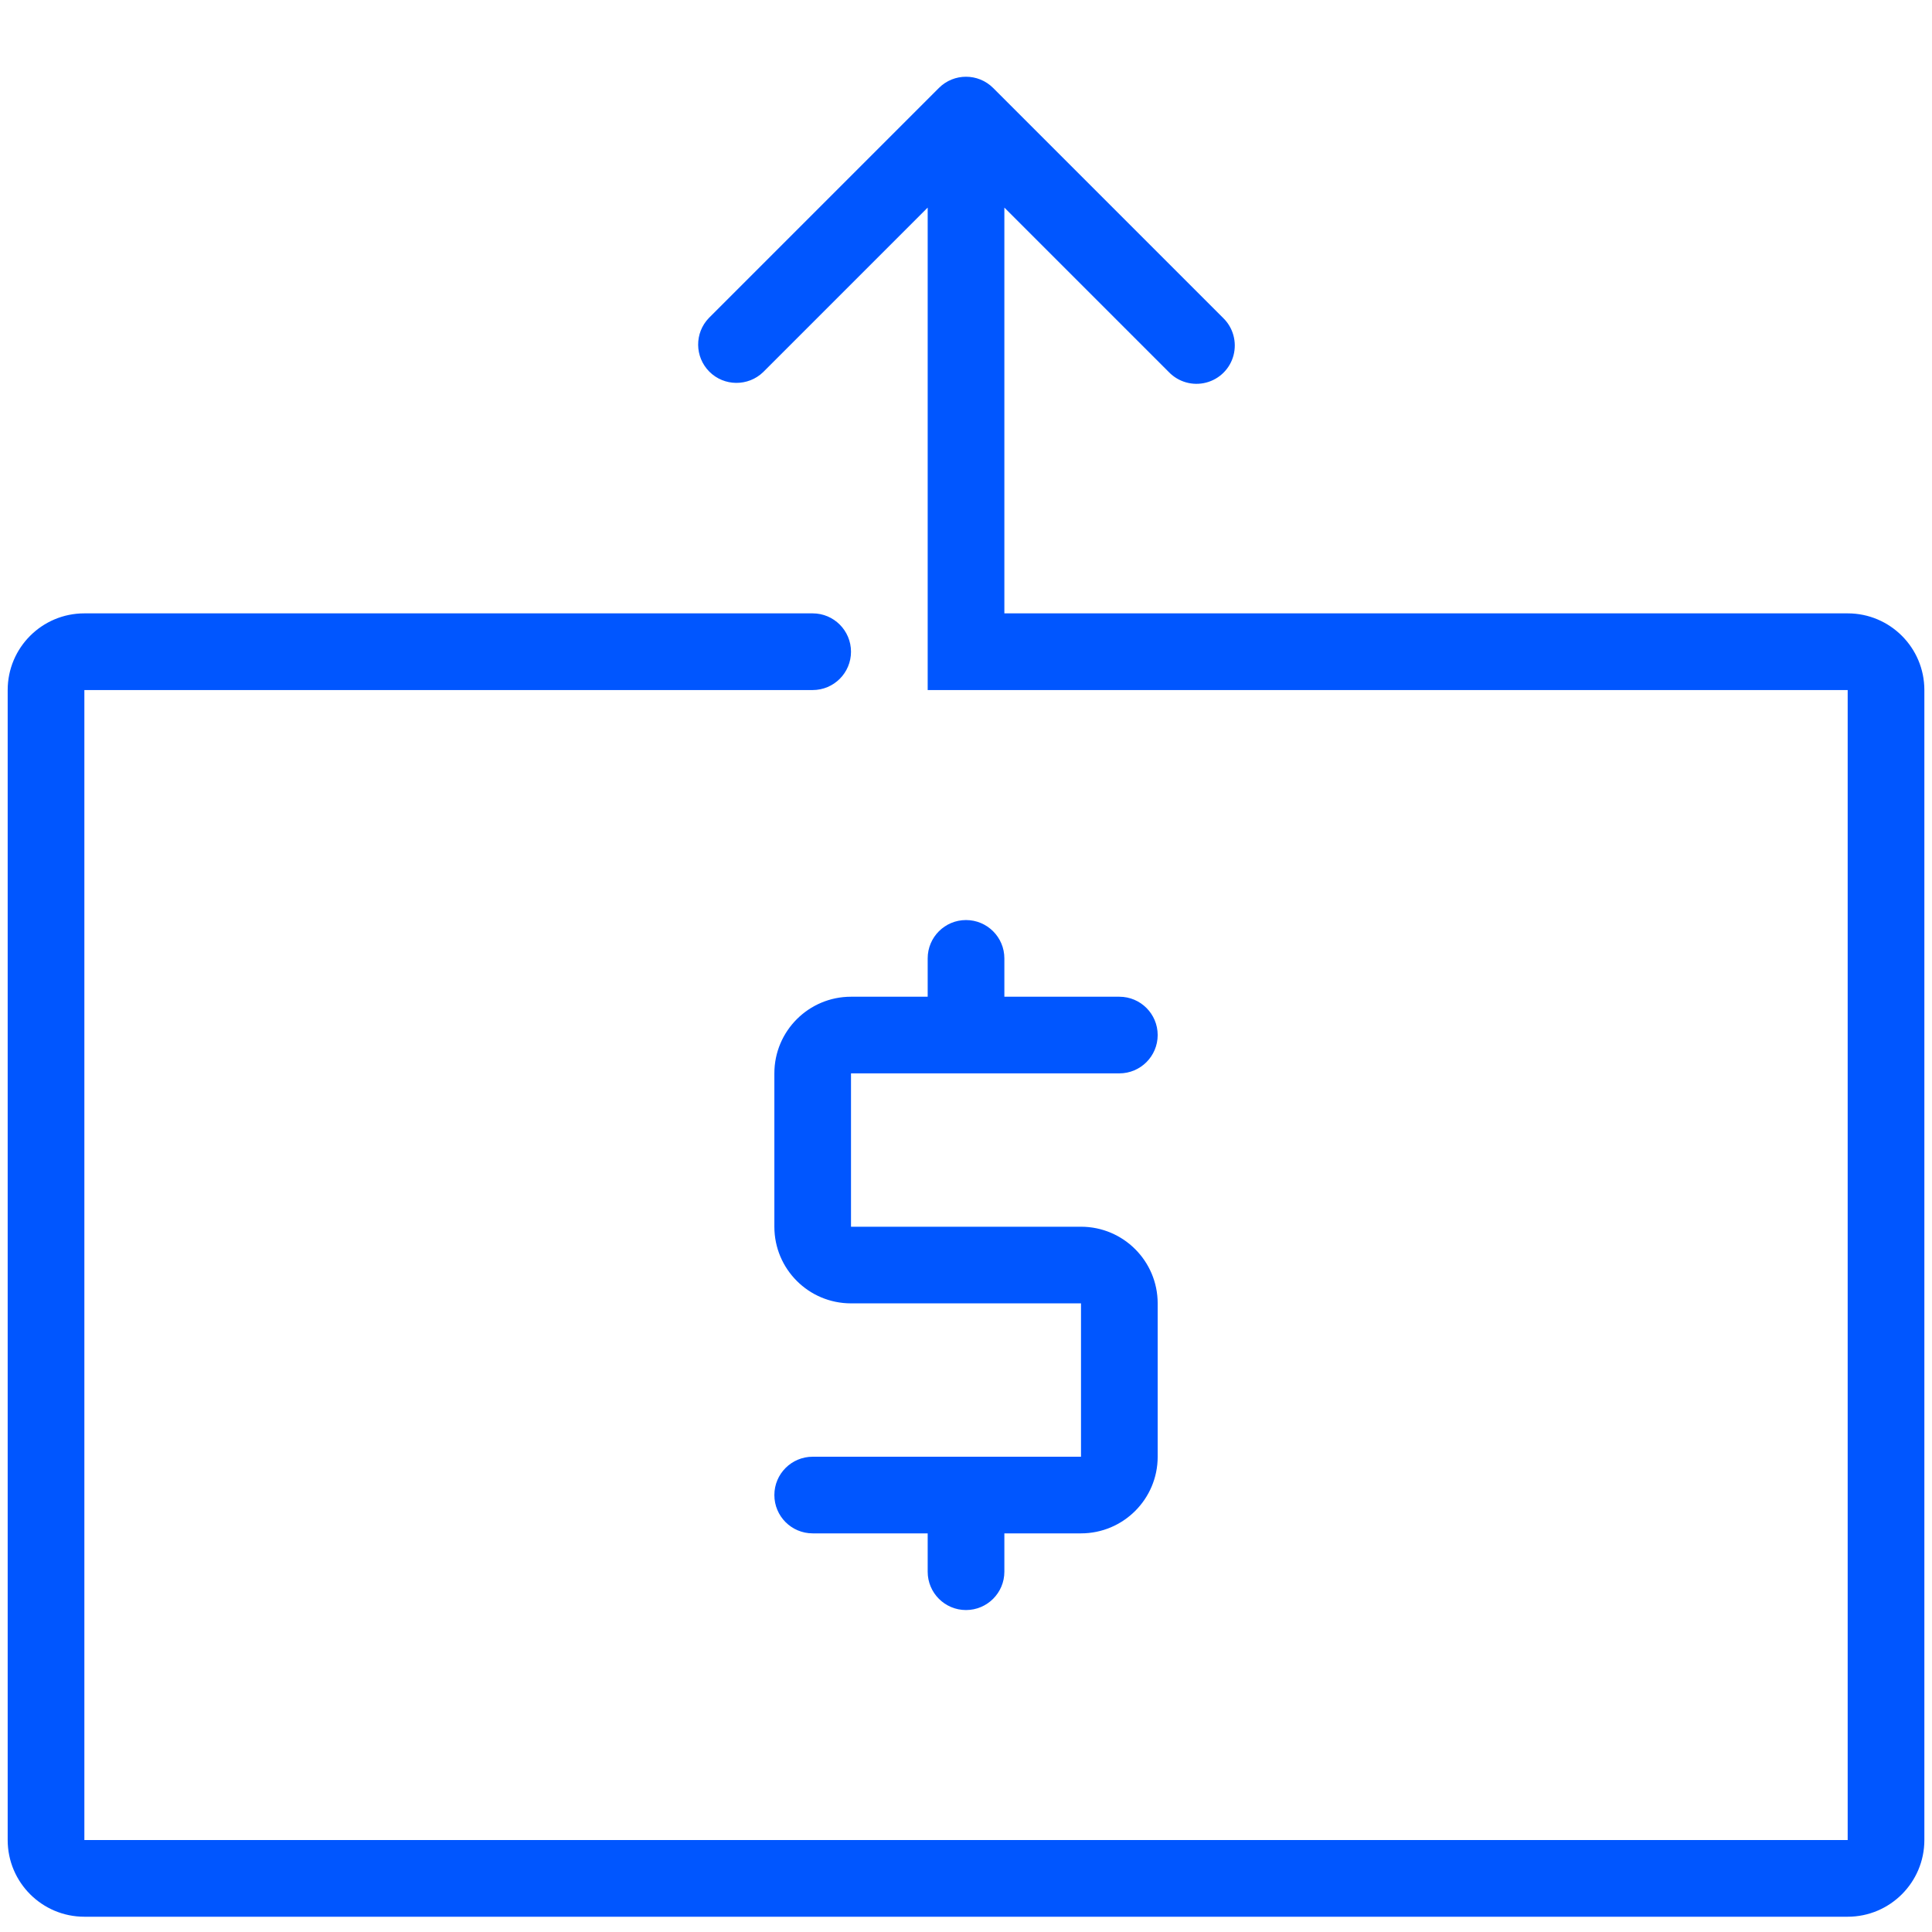 <svg width="42" height="42" viewBox="0 0 42 42" fill="none" xmlns="http://www.w3.org/2000/svg">
<path d="M20.411 1.912C20.736 1.587 21.264 1.587 21.59 1.912L26.59 6.912C26.806 7.121 26.892 7.431 26.816 7.723C26.74 8.014 26.513 8.241 26.221 8.317C25.93 8.393 25.62 8.306 25.411 8.09L21.834 4.513V13.334H40.167C41.087 13.334 41.834 14.08 41.834 15.001V40.001C41.834 40.921 41.087 41.668 40.167 41.668H1.834C0.913 41.668 0.167 40.921 0.167 40.001V15.001C0.167 14.08 0.913 13.334 1.834 13.334H17.667C18.127 13.334 18.5 13.708 18.5 14.168C18.5 14.628 18.127 15.001 17.667 15.001H1.834V40.001H40.167V15.001H20.167V4.513L16.59 8.09C16.263 8.405 15.742 8.401 15.421 8.08C15.1 7.758 15.095 7.239 15.411 6.912L20.411 1.912ZM21 20.001C21.46 20.001 21.834 20.374 21.834 20.834V21.668H24.334C24.794 21.668 25.167 22.041 25.167 22.501C25.167 22.961 24.794 23.334 24.334 23.334H18.5V26.668H23.5C24.42 26.668 25.166 27.414 25.167 28.334V31.668C25.167 32.588 24.42 33.334 23.5 33.334H21.834V34.168C21.834 34.628 21.46 35.001 21 35.001C20.54 35.001 20.167 34.628 20.167 34.168V33.334H17.667C17.206 33.334 16.834 32.961 16.834 32.501C16.834 32.041 17.207 31.668 17.667 31.668H23.5V28.334H18.5C17.579 28.334 16.834 27.588 16.834 26.668V23.334C16.834 22.414 17.58 21.668 18.5 21.668H20.167V20.834C20.167 20.374 20.54 20.001 21 20.001Z" fill="#0056FF"/>
</svg>
